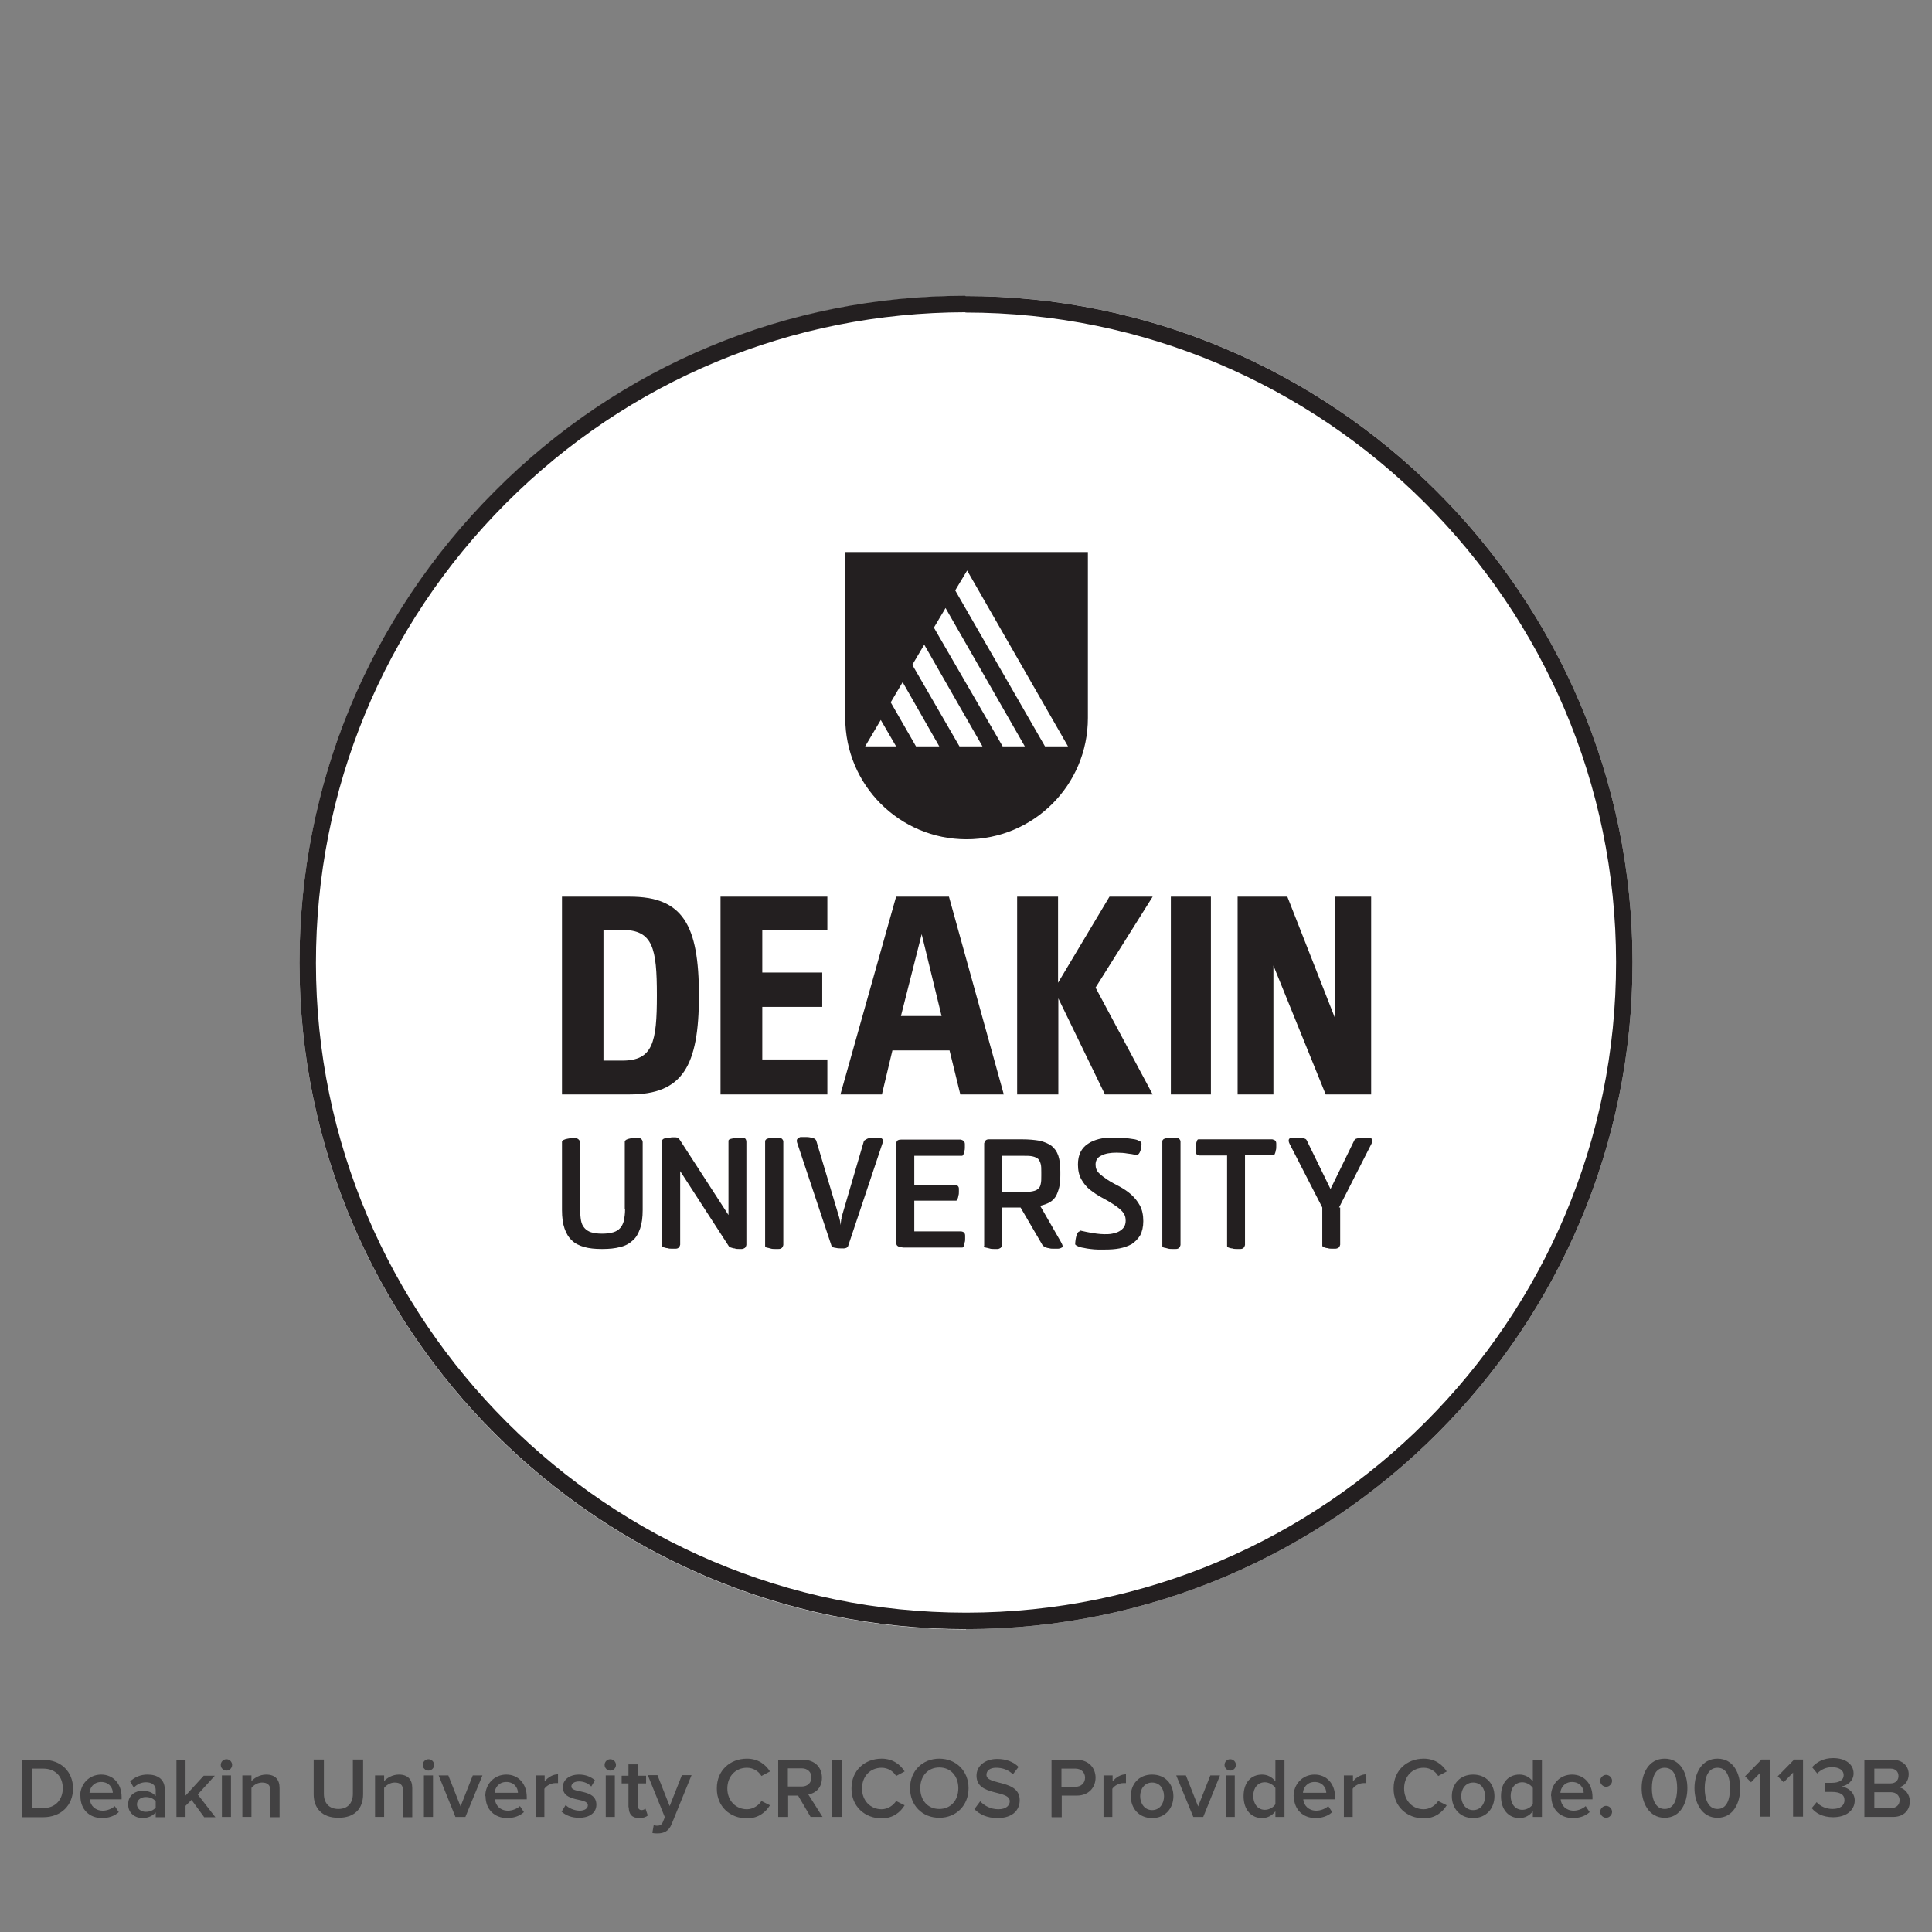 <svg xmlns="http://www.w3.org/2000/svg" xmlns:xlink="http://www.w3.org/1999/xlink" id="Layer_1" data-name="Layer 1" viewBox="0 0 68 68"><rect x="0" y="0" width="68" height="68" fill="#808080" stroke="none"/><defs><style>      .cls-1 {        fill: #fff;      }      .cls-2 {        fill: #424142;      }      .cls-3, .cls-4, .cls-5 {        fill: none;      }      .cls-4 {        clip-path: url(#clippath);      }      .cls-5 {        clip-path: url(#clippath-1);      }      .cls-6 {        fill: #231f20;      }    </style><clipPath id="clippath"><rect class="cls-3" x="3.58" y="3.46" width="60.85" height="60.85"></rect></clipPath><clipPath id="clippath-1"><rect class="cls-3" x="3.58" y="3.46" width="60.85" height="60.85"></rect></clipPath></defs><g id="Vector_Smart_Object" data-name="Vector Smart Object"><g class="cls-4"><g class="cls-5"><path class="cls-1" d="m34,57.35c-12.93,0-23.45-10.52-23.46-23.44,0-6.27,2.43-12.16,6.86-16.6,4.43-4.44,10.32-6.88,16.58-6.89,12.95,0,23.47,10.52,23.48,23.44.01,12.94-10.51,23.47-23.44,23.48h-.02Z"></path><path class="cls-6" d="m33.98,11h0c12.62,0,22.89,10.26,22.9,22.86.01,12.62-10.24,22.89-22.86,22.9h-.02c-12.6,0-22.87-10.25-22.88-22.86,0-6.11,2.37-11.86,6.69-16.19,4.32-4.33,10.06-6.71,16.17-6.72m0-.58c-6.27,0-12.16,2.45-16.58,6.89-4.43,4.44-6.86,10.33-6.86,16.6.01,12.93,10.54,23.44,23.46,23.44h.02c12.94-.01,23.45-10.55,23.44-23.48-.01-12.93-10.54-23.44-23.49-23.44"></path><path class="cls-6" d="m29.75,19.43v5.84c0,2.36,1.91,4.27,4.27,4.27s4.27-1.91,4.27-4.27v-5.84h-8.55Zm.7,6.84l.55-.93.54.93h-1.09Zm1.79,0l-.89-1.55.42-.71,1.29,2.26h-.82Zm1.53,0l-1.66-2.87.42-.71,2.05,3.58h-.8Zm1.52,0l-2.42-4.18.41-.69,2.79,4.87h-.77Zm1.49,0l-3.16-5.49.42-.7,3.55,6.19h-.81Z"></path><path class="cls-6" d="m21.24,37.33h.66c1.08,0,1.22-.64,1.22-2.3s-.14-2.3-1.22-2.3h-.66v4.6Zm.93-5.77c1.86,0,2.43.99,2.43,3.48s-.58,3.48-2.44,3.48h-2.38v-6.96h2.39Zm3.19,0h3.76v1.18h-2.29v1.49h2.11v1.21h-2.11v1.85h2.29v1.23h-3.76v-6.96Zm7.78,4.2l-.7-2.88-.73,2.88h1.43Zm.29,1.21h-2.02l-.37,1.55h-1.46l1.96-6.96h1.86l1.93,6.96h-1.53l-.38-1.55Zm2.36-5.41h1.45v3.03l1.81-3.03h1.52l-2.01,3.2,2.01,3.76h-1.68l-1.64-3.38v3.38h-1.45v-6.96Zm5.42,0h1.41v6.96h-1.41v-6.96Zm3.61,2.4v4.56h-1.26v-6.96h1.75l1.68,4.28v-4.28h1.27v6.96h-1.6l-1.85-4.56Z"></path><path class="cls-6" d="m21.99,42.55v-2.38s.02-.04.06-.06c.04-.02.08-.03.13-.04.05-.01.11-.02.16-.02.05,0,.09,0,.13,0,.05,0,.08.02.11.05.03.03.04.07.04.11v2.38c0,.26-.03.48-.09.65-.06.17-.14.32-.26.42-.12.11-.26.19-.44.23-.18.05-.39.07-.62.07h-.04c-.23,0-.43-.02-.61-.07-.17-.05-.32-.12-.43-.23-.12-.11-.2-.25-.26-.42-.06-.17-.09-.39-.09-.65v-2.41s.02-.04.06-.06c.04-.02.08-.03.13-.04.05-.01.1-.02.16-.02.05,0,.1,0,.13,0,.04,0,.08.02.11.05.03.03.05.07.05.11v2.35c0,.15.01.28.03.39.02.11.06.19.12.26.06.07.14.12.23.15.1.03.22.05.37.05h.04c.15,0,.28-.02.38-.05.1-.03.18-.08.24-.15.06-.07.1-.15.13-.26.02-.11.04-.24.04-.39"></path><path class="cls-6" d="m25.64,42.79v-2.65s.02-.04.06-.05c.04-.01.08-.02.14-.03.05,0,.11-.01.16-.02.05,0,.1,0,.13,0,.09,0,.14.05.14.16v3.62s-.02.08-.05.1c-.03.02-.07.04-.11.04-.03,0-.07,0-.11,0-.05,0-.1,0-.14-.02-.05,0-.09-.02-.13-.03-.04-.01-.07-.03-.08-.05l-1.71-2.64v2.59s-.02.08-.05.1c-.03.03-.07.04-.11.04-.03,0-.07,0-.13,0-.05,0-.11,0-.16-.02-.05,0-.09-.02-.13-.03-.04-.02-.06-.03-.06-.06v-3.7s.02-.04.06-.06c.04-.02.08-.03.13-.03.05,0,.1-.01.15-.02.05,0,.09,0,.13,0,.04,0,.07.01.1.03.03.02.05.05.07.08l1.71,2.64Z"></path><path class="cls-6" d="m27.57,43.82s-.02.08-.05.1c-.03.03-.07.04-.12.04-.03,0-.07,0-.13,0-.05,0-.1,0-.16-.02s-.09-.02-.13-.03c-.04-.02-.05-.03-.05-.06v-3.7s.02-.04.05-.06c.04-.02.08-.03.13-.03.05,0,.1-.01.16-.02.05,0,.09,0,.13,0,.05,0,.08.01.12.04.03.03.05.06.05.1v3.63Z"></path><path class="cls-6" d="m29.61,42.88l.8-2.73s.11-.08.17-.09c.07-.01.14-.02.22-.02.04,0,.07,0,.11,0,.04,0,.07.01.1.02.03.01.05.03.06.05.01.02.01.06,0,.1l-1.22,3.65s-.03.05-.06.06c-.03.01-.06.02-.09.02-.12,0-.21,0-.29-.02-.08-.01-.13-.03-.14-.06l-1.22-3.66s-.01-.06,0-.09c.01-.02.03-.04.05-.06.02-.01.04-.02.07-.03.03,0,.05,0,.07,0,.05,0,.11,0,.16,0,.05,0,.1.01.15.02.05,0,.08.02.12.04.03.02.05.04.06.07l.81,2.71s.02.09.03.13c0,.05.01.09.02.13,0-.04,0-.08.01-.13,0-.05.01-.09.03-.13"></path><path class="cls-6" d="m31.54,43.79v-3.55s.02-.08.05-.1c.03-.02.07-.03.12-.03h2.11s.07.02.1.05c.03.03.04.07.04.11,0,.03,0,.07,0,.11,0,.05,0,.09-.02.14,0,.04-.02.08-.03.11-.01.03-.03.05-.05.05h-1.68v1.02h1.44s.07.01.09.04c.03.03.04.06.04.1,0,.03,0,.07,0,.11,0,.05,0,.09-.02.14,0,.05-.02.08-.03.12-.01.03-.03.05-.05.05h-1.47v1.08h1.65s.07.01.1.04c.03.03.04.07.04.11,0,.03,0,.07,0,.11,0,.05,0,.09-.02.14,0,.05-.02.08-.03.12-.01.03-.03.05-.05.05h-2.07s-.1-.01-.16-.03c-.05-.02-.08-.05-.08-.07"></path><path class="cls-6" d="m34.64,43.85v-3.61s.02-.07.05-.1c.03-.03.07-.04.12-.04h1.16c.24,0,.45.02.62.05.17.04.31.1.42.18.11.09.19.2.24.35.05.15.07.33.07.56v.12c0,.17-.01.31-.04.43-.03.12-.07.23-.12.32-.06.09-.13.16-.22.21-.09.05-.2.09-.33.12l.73,1.27c.04.07.06.12.06.15,0,.02,0,.04-.03.05-.02.01-.04.02-.06.03-.02,0-.04.01-.07.01-.02,0-.04,0-.05,0-.03,0-.07,0-.12,0-.05,0-.1,0-.15-.02-.05,0-.1-.02-.14-.04-.04-.02-.07-.04-.09-.07l-.77-1.32h-.65v1.32s-.02.08-.05.1c-.03.02-.07.04-.11.04-.03,0-.07,0-.13,0-.05,0-.1,0-.16-.02s-.1-.02-.13-.03c-.04-.02-.06-.03-.06-.05m1.36-3.18h-.73v1.27h.73c.14,0,.26,0,.35-.02.09-.02.15-.04.2-.09.05-.04.08-.1.09-.17.02-.07.02-.17.02-.29v-.12c0-.12,0-.22-.02-.29-.02-.08-.05-.13-.09-.18-.05-.04-.11-.07-.2-.09-.09-.02-.2-.02-.35-.02"></path><path class="cls-6" d="m38.02,43.31s.07.02.13.03c.06.01.12.03.2.04.08.01.16.03.25.04.09.01.18.02.27.02.1,0,.19,0,.28-.02.09-.02.17-.04.24-.08.07-.04.13-.09.17-.15.04-.06.06-.14.06-.23,0-.13-.04-.23-.12-.32-.08-.09-.19-.17-.31-.25-.12-.08-.26-.16-.41-.24-.15-.08-.28-.17-.41-.27s-.23-.23-.31-.37c-.08-.14-.12-.32-.12-.52,0-.17.03-.32.09-.44.06-.12.15-.22.26-.29.11-.08.24-.13.39-.17.15-.04.32-.05.5-.05.04,0,.1,0,.18,0,.08,0,.16,0,.25.02.09,0,.17.02.26.03.09.01.16.03.21.06.05.02.08.04.09.07.01.02.01.07,0,.12,0,.09-.03.17-.06.23-.03.06-.08.09-.13.08-.09-.02-.19-.04-.3-.05-.11-.02-.24-.03-.38-.03-.22,0-.4.03-.53.1-.14.06-.21.17-.21.32,0,.12.04.22.12.3.08.08.19.16.31.24.12.08.26.15.41.23.15.08.28.17.41.28.12.11.23.24.31.39.08.15.12.33.12.55,0,.2-.04.37-.11.5-.08.13-.18.23-.3.31-.13.07-.27.12-.43.15-.16.03-.33.04-.51.04-.08,0-.17,0-.25,0-.09,0-.17-.01-.26-.02-.08-.01-.16-.02-.24-.04-.08-.01-.14-.03-.19-.05-.05-.02-.08-.04-.1-.06-.01-.02-.01-.06,0-.12.01-.1.03-.19.06-.26.03-.07.07-.1.12-.09"></path><path class="cls-6" d="m41.55,43.82s-.02.08-.05.1c-.03.03-.07.04-.12.04-.03,0-.07,0-.13,0-.05,0-.1,0-.16-.02s-.09-.02-.13-.03c-.04-.02-.05-.03-.05-.06v-3.7s.02-.04.05-.06c.04-.02.08-.03.13-.03.05,0,.1-.01.16-.02.05,0,.09,0,.13,0,.05,0,.08.01.12.04.03.03.05.06.05.1v3.63Z"></path><path class="cls-6" d="m43.82,40.67v3.15s-.02.08-.05.1c-.03.03-.07.04-.11.04-.03,0-.07,0-.13,0-.05,0-.11,0-.16-.02-.05,0-.09-.02-.13-.03-.04-.02-.05-.03-.05-.06v-3.18h-.97s-.07-.02-.1-.04c-.03-.03-.04-.07-.04-.11,0-.03,0-.07,0-.11,0-.05,0-.09.02-.14,0-.05.02-.08.03-.12.01-.03.03-.05.05-.05h2.6s.07.02.1.04c.03.03.04.07.04.11,0,.03,0,.07,0,.11s0,.09-.02.14c0,.04-.02.08-.03.11-.01.03-.03.05-.05.05h-1Z"></path><path class="cls-6" d="m47.17,42.5v1.31s-.02.08-.05.1-.07.04-.12.04c-.03,0-.07,0-.12,0-.05,0-.1,0-.15-.02-.05,0-.1-.02-.13-.03-.04-.02-.06-.03-.06-.06v-1.34l-1.15-2.24c-.04-.08-.04-.13-.02-.17.03-.04.08-.05.16-.05.05,0,.1,0,.15,0,.05,0,.1,0,.14.01.04,0,.08.02.11.03.03.01.05.03.06.05l.84,1.72.84-1.72s.03-.04.06-.05c.03-.01.07-.02.11-.03.04,0,.09-.01.14-.01.05,0,.1,0,.15,0,.08,0,.13.02.16.05s.02.09-.02.17l-1.14,2.24Z"></path></g></g></g><g><path class="cls-2" d="m.77,63.95v-2.01h.75c.63,0,1.05.42,1.05,1.01s-.42,1.01-1.05,1.01h-.75Zm1.44-1.01c0-.39-.24-.69-.69-.69h-.4v1.39h.4c.44,0,.69-.31.69-.7Z"></path><path class="cls-2" d="m2.82,63.22c0-.42.31-.76.74-.76s.72.33.72.79v.08h-1.12c.02.22.19.4.46.4.14,0,.31-.06.42-.16l.14.21c-.15.14-.36.21-.59.21-.44,0-.76-.3-.76-.77Zm.74-.5c-.27,0-.4.21-.41.38h.82c0-.17-.13-.38-.41-.38Z"></path><path class="cls-2" d="m5.48,63.95v-.16c-.11.13-.28.2-.47.2-.24,0-.5-.16-.5-.48,0-.34.27-.48.5-.48.2,0,.37.06.47.19v-.22c0-.17-.14-.27-.34-.27-.16,0-.31.06-.43.19l-.13-.22c.17-.16.38-.24.61-.24.33,0,.61.14.61.53v.97h-.32Zm0-.33v-.22c-.08-.1-.21-.15-.35-.15-.18,0-.31.11-.31.26s.14.26.31.26c.14,0,.27-.05.35-.15Z"></path><path class="cls-2" d="m7.18,63.95l-.44-.6-.21.21v.39h-.32v-2.01h.32v1.26l.64-.7h.39l-.6.66.62.8h-.4Z"></path><path class="cls-2" d="m7.77,62.12c0-.11.09-.2.2-.2s.2.09.2.2-.09.2-.2.2-.2-.09-.2-.2Zm.04,1.83v-1.46h.32v1.46h-.32Z"></path><path class="cls-2" d="m9.52,63.95v-.91c0-.23-.12-.3-.3-.3-.16,0-.3.1-.37.19v1.02h-.32v-1.46h.32v.2c.1-.11.29-.23.52-.23.31,0,.47.17.47.47v1.03h-.32Z"></path><path class="cls-2" d="m11.04,63.15v-1.22h.36v1.21c0,.32.18.53.51.53s.51-.21.51-.53v-1.21h.36v1.22c0,.5-.29.83-.87.83s-.87-.34-.87-.83Z"></path><path class="cls-2" d="m14.19,63.95v-.91c0-.23-.12-.3-.3-.3-.16,0-.3.1-.37.19v1.02h-.32v-1.46h.32v.2c.1-.11.29-.23.52-.23.31,0,.47.17.47.47v1.03h-.32Z"></path><path class="cls-2" d="m14.88,62.12c0-.11.09-.2.2-.2s.2.09.2.2-.09.2-.2.2-.2-.09-.2-.2Zm.04,1.83v-1.46h.32v1.46h-.32Z"></path><path class="cls-2" d="m16.03,63.95l-.59-1.46h.34l.43,1.09.43-1.09h.34l-.6,1.46h-.34Z"></path><path class="cls-2" d="m17.08,63.22c0-.42.31-.76.74-.76s.72.33.72.79v.08h-1.12c.02.22.19.4.46.4.14,0,.31-.06.42-.16l.14.21c-.15.14-.36.21-.59.21-.44,0-.76-.3-.76-.77Zm.74-.5c-.27,0-.4.21-.41.38h.82c0-.17-.13-.38-.41-.38Z"></path><path class="cls-2" d="m18.85,63.95v-1.46h.32v.21c.11-.14.29-.25.47-.25v.31s-.06,0-.1,0c-.14,0-.31.09-.38.2v.99h-.32Z"></path><path class="cls-2" d="m19.77,63.76l.14-.23c.1.11.31.2.49.2s.29-.08.29-.19c0-.29-.88-.08-.88-.64,0-.24.21-.44.57-.44.25,0,.43.09.56.2l-.13.22c-.09-.1-.25-.18-.43-.18-.17,0-.27.08-.27.18,0,.26.88.06.88.64,0,.26-.21.46-.61.46-.25,0-.47-.08-.63-.23Z"></path><path class="cls-2" d="m21.28,62.12c0-.11.09-.2.2-.2s.2.09.2.2-.09.2-.2.2-.2-.09-.2-.2Zm.04,1.83v-1.46h.32v1.46h-.32Z"></path><path class="cls-2" d="m22.12,63.61v-.84h-.24v-.27h.24v-.4h.32v.4h.3v.27h-.3v.76c0,.1.05.18.14.18.06,0,.11-.03.14-.05l.08.24c-.06.05-.15.09-.3.09-.25,0-.37-.13-.37-.38Z"></path><path class="cls-2" d="m23,64.24s.08.02.12.02c.1,0,.17-.03.21-.13l.07-.17-.6-1.48h.34l.43,1.09.43-1.09h.34l-.7,1.72c-.1.25-.27.33-.5.33-.05,0-.14,0-.18-.02l.05-.28Z"></path><path class="cls-2" d="m25.23,62.94c0-.62.46-1.04,1.06-1.04.4,0,.66.21.81.45l-.3.16c-.1-.17-.29-.29-.51-.29-.4,0-.69.3-.69.73s.3.73.69.73c.21,0,.41-.13.51-.29l.3.15c-.15.24-.4.46-.81.46-.6,0-1.06-.42-1.06-1.04Z"></path><path class="cls-2" d="m28.53,63.95l-.44-.75h-.35v.75h-.35v-2.01h.88c.4,0,.66.26.66.63s-.24.55-.48.59l.5.79h-.41Zm.03-1.39c0-.19-.14-.32-.34-.32h-.49v.64h.49c.2,0,.34-.13.34-.32Z"></path><path class="cls-2" d="m29.28,63.95v-2.01h.35v2.01h-.35Z"></path><path class="cls-2" d="m29.97,62.94c0-.62.46-1.04,1.06-1.04.4,0,.66.21.81.45l-.3.16c-.1-.17-.29-.29-.51-.29-.4,0-.69.3-.69.73s.3.73.69.73c.21,0,.41-.13.51-.29l.3.15c-.15.24-.4.46-.81.46-.59,0-1.06-.42-1.06-1.04Z"></path><path class="cls-2" d="m32.03,62.94c0-.6.43-1.04,1.03-1.04s1.03.44,1.03,1.04-.43,1.04-1.03,1.04-1.03-.44-1.03-1.04Zm1.7,0c0-.42-.26-.73-.67-.73s-.67.31-.67.73.26.73.67.73.67-.31.67-.73Z"></path><path class="cls-2" d="m34.3,63.67l.2-.27c.14.15.36.28.64.28s.4-.14.4-.28c0-.42-1.17-.16-1.17-.9,0-.34.29-.59.73-.59.31,0,.57.1.75.28l-.2.26c-.16-.16-.37-.23-.59-.23s-.34.1-.34.25c0,.38,1.17.15,1.17.89,0,.34-.24.63-.78.63-.37,0-.64-.13-.82-.32Z"></path><path class="cls-2" d="m37.01,63.95v-2.01h.89c.42,0,.66.29.66.63s-.24.63-.66.63h-.53v.76h-.35Zm1.18-1.38c0-.19-.14-.32-.34-.32h-.49v.64h.49c.2,0,.34-.13.34-.32Z"></path><path class="cls-2" d="m38.84,63.95v-1.46h.32v.21c.11-.14.29-.25.47-.25v.31s-.06,0-.1,0c-.14,0-.31.09-.38.2v.99h-.32Z"></path><path class="cls-2" d="m39.8,63.22c0-.42.28-.76.75-.76s.75.34.75.76-.28.77-.75.77-.75-.35-.75-.77Zm1.17,0c0-.26-.15-.48-.42-.48s-.42.23-.42.48.15.49.42.49.42-.23.42-.49Z"></path><path class="cls-2" d="m42,63.95l-.6-1.46h.34l.43,1.09.43-1.09h.34l-.59,1.46h-.34Z"></path><path class="cls-2" d="m43.1,62.12c0-.11.09-.2.2-.2s.2.09.2.2-.09.2-.2.2-.2-.09-.2-.2Zm.04,1.83v-1.46h.32v1.46h-.32Z"></path><path class="cls-2" d="m44.89,63.95v-.2c-.11.15-.28.24-.47.24-.37,0-.65-.28-.65-.77s.27-.76.65-.76c.18,0,.35.08.47.24v-.76h.32v2.01h-.32Zm0-.44v-.58c-.07-.11-.23-.2-.37-.2-.25,0-.41.2-.41.48s.16.49.41.49c.15,0,.31-.09.37-.2Z"></path><path class="cls-2" d="m45.53,63.22c0-.42.31-.76.74-.76s.72.33.72.79v.08h-1.12c.02.22.19.4.46.4.14,0,.31-.06.42-.16l.14.21c-.15.14-.36.21-.59.21-.44,0-.76-.3-.76-.77Zm.74-.5c-.27,0-.4.21-.41.38h.82c0-.17-.13-.38-.41-.38Z"></path><path class="cls-2" d="m47.3,63.95v-1.46h.32v.21c.11-.14.29-.25.47-.25v.31s-.06,0-.1,0c-.14,0-.31.09-.38.2v.99h-.32Z"></path><path class="cls-2" d="m49.05,62.94c0-.62.46-1.04,1.06-1.04.4,0,.66.21.81.45l-.3.16c-.1-.17-.29-.29-.51-.29-.4,0-.69.3-.69.73s.3.73.69.73c.21,0,.41-.13.51-.29l.3.15c-.15.24-.4.46-.81.46-.59,0-1.06-.42-1.06-1.04Z"></path><path class="cls-2" d="m51.1,63.22c0-.42.28-.76.75-.76s.75.34.75.76-.28.77-.75.77-.75-.35-.75-.77Zm1.17,0c0-.26-.15-.48-.42-.48s-.42.23-.42.48.15.49.42.49.42-.23.42-.49Z"></path><path class="cls-2" d="m53.95,63.95v-.2c-.11.15-.28.24-.47.24-.37,0-.65-.28-.65-.77s.27-.76.65-.76c.18,0,.35.08.47.24v-.76h.32v2.01h-.32Zm0-.44v-.58c-.07-.11-.23-.2-.37-.2-.25,0-.41.2-.41.48s.16.49.41.49c.15,0,.31-.09.37-.2Z"></path><path class="cls-2" d="m54.59,63.22c0-.42.31-.76.74-.76s.72.33.72.79v.08h-1.12c.02.22.19.4.46.4.14,0,.31-.06.42-.16l.14.21c-.15.14-.36.21-.59.21-.44,0-.76-.3-.76-.77Zm.74-.5c-.27,0-.4.21-.41.38h.82c0-.17-.13-.38-.41-.38Z"></path><path class="cls-2" d="m56.32,62.68c0-.11.1-.21.21-.21s.21.1.21.21-.1.21-.21.21-.21-.1-.21-.21Zm0,1.09c0-.11.1-.21.21-.21s.21.1.21.21-.1.21-.21.21-.21-.1-.21-.21Z"></path><path class="cls-2" d="m57.78,62.94c0-.51.24-1.04.81-1.04s.8.53.8,1.04-.24,1.04-.8,1.04-.81-.54-.81-1.04Zm1.25,0c0-.39-.11-.72-.44-.72s-.45.34-.45.72.12.73.45.73.44-.34.44-.73Z"></path><path class="cls-2" d="m59.64,62.94c0-.51.24-1.04.81-1.04s.8.53.8,1.04-.24,1.04-.8,1.04-.81-.54-.81-1.04Zm1.25,0c0-.39-.11-.72-.44-.72s-.45.34-.45.72.12.73.45.73.44-.34.44-.73Z"></path><path class="cls-2" d="m61.96,63.95v-1.56l-.33.34-.21-.21.58-.59h.31v2.01h-.35Z"></path><path class="cls-2" d="m63.11,63.95v-1.56l-.33.34-.21-.21.58-.59h.31v2.01h-.35Z"></path><path class="cls-2" d="m63.75,63.66l.19-.23c.13.15.34.24.56.24.27,0,.42-.12.42-.31,0-.2-.16-.29-.45-.29-.08,0-.2,0-.23,0v-.32s.15,0,.23,0c.24,0,.42-.08.42-.27s-.18-.28-.41-.28c-.21,0-.38.08-.52.22l-.18-.22c.16-.18.4-.32.74-.32.43,0,.72.21.72.54,0,.27-.23.43-.43.46.19.02.47.18.47.49,0,.34-.29.59-.76.59-.36,0-.62-.14-.76-.33Z"></path><path class="cls-2" d="m65.62,63.95v-2.01h.99c.37,0,.57.23.57.51,0,.25-.16.42-.35.46.22.03.39.25.39.49,0,.31-.21.55-.59.55h-1.02Zm1.2-1.44c0-.15-.1-.26-.28-.26h-.57v.52h.57c.18,0,.28-.11.28-.26Zm.04.85c0-.15-.11-.28-.31-.28h-.58v.56h.58c.19,0,.31-.11.31-.28Z"></path></g></svg>